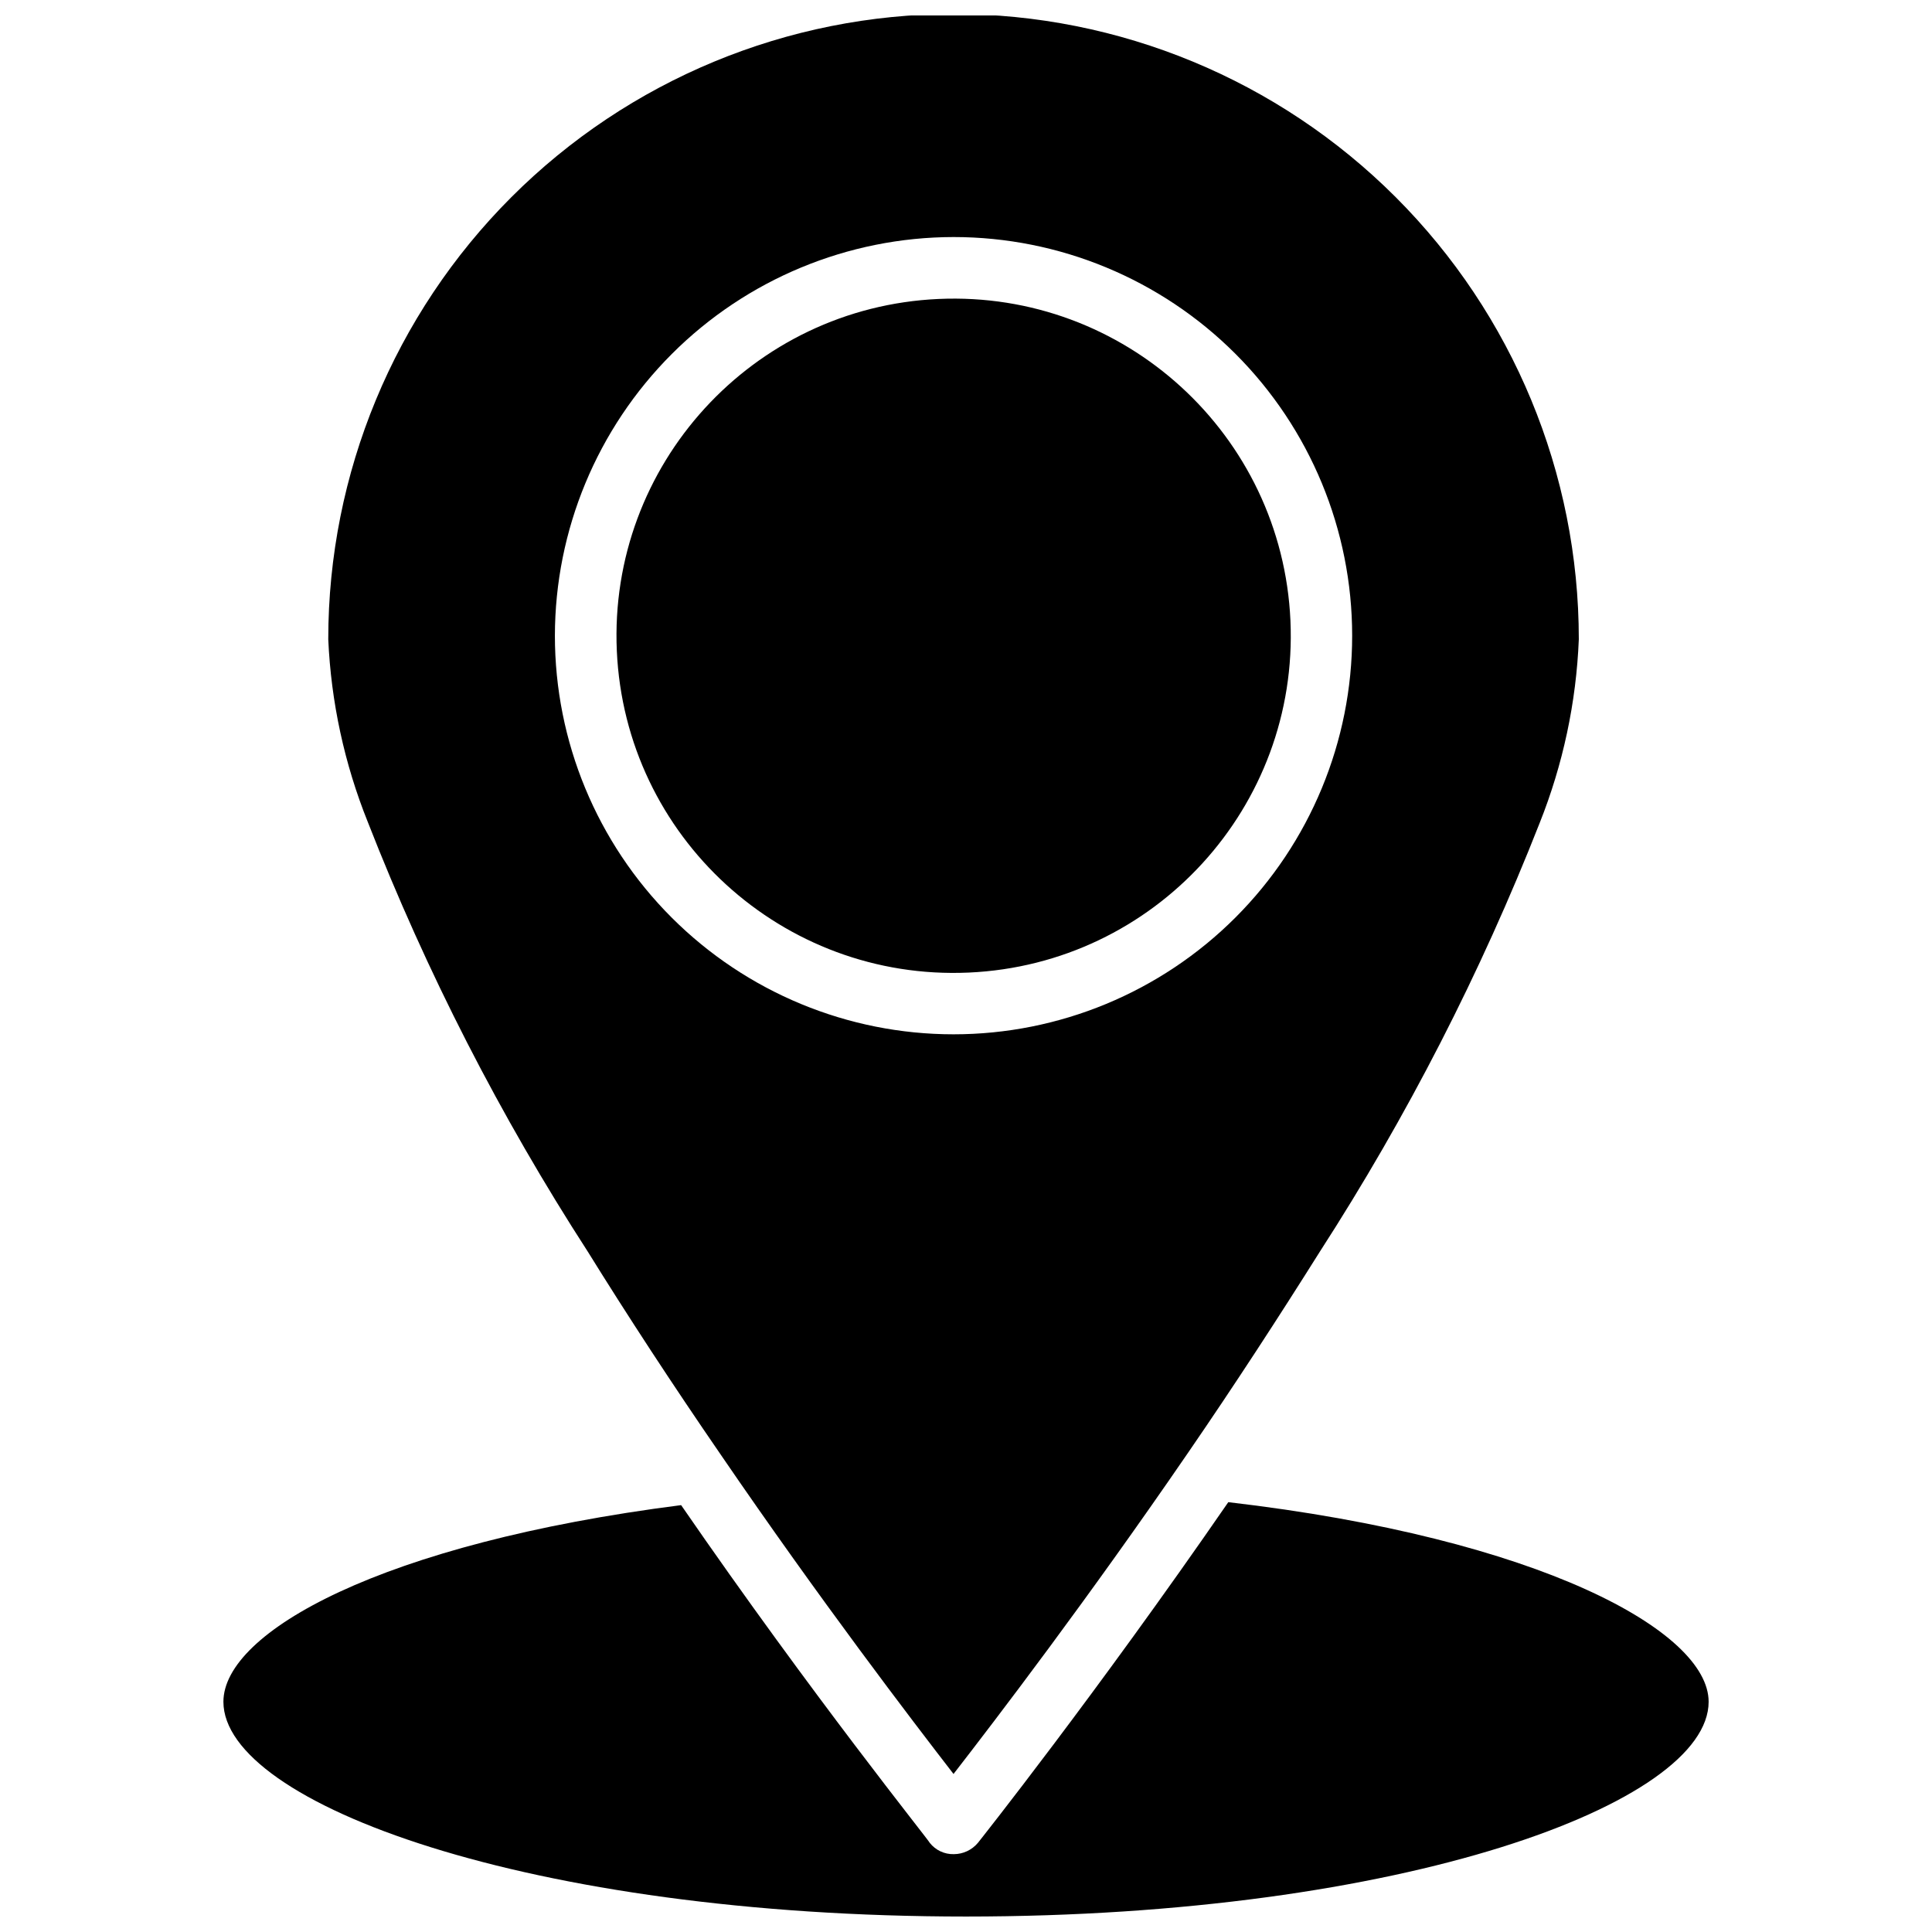 <?xml version="1.0" encoding="UTF-8"?>
<!-- Uploaded to: ICON Repo, www.iconrepo.com, Generator: ICON Repo Mixer Tools -->
<svg width="800px" height="800px" version="1.1" viewBox="144 144 512 512" xmlns="http://www.w3.org/2000/svg">
 <defs>
  <clipPath id="b">
   <path d="m230 148.09h333v466.91h-333z"/>
  </clipPath>
  <clipPath id="a">
   <path d="m203 542h394v109.9h-394z"/>
  </clipPath>
 </defs>
 <g clip-path="url(#b)">
  <path d="m299.79 475.73c10.547 17.004 22.434 35.188 35.266 53.844 26.371 38.574 50.617 70.297 61.637 84.547 11.18-14.406 35.582-46.367 62.188-85.176 12.438-18.105 24.09-36.055 34.875-53.215 23.137-35.836 42.652-73.891 58.254-113.59 6.203-15.535 9.719-32.012 10.391-48.727 0-43.949-17.457-86.098-48.535-117.17-31.074-31.074-73.223-48.535-117.17-48.535-43.945 0-86.094 17.461-117.17 48.535-31.074 31.074-48.535 73.223-48.535 117.17 0.734 16.613 4.273 32.98 10.473 48.414 15.566 39.832 35.109 77.996 58.332 113.91zm96.902-268.91c28.02 0 54.891 11.129 74.703 30.941 19.809 19.812 30.941 46.684 30.941 74.699 0 28.02-11.133 54.891-30.941 74.703-19.812 19.809-46.684 30.941-74.703 30.941-28.016 0-54.887-11.133-74.699-30.941-19.812-19.812-30.941-46.684-30.941-74.703 0.039-28.004 11.184-54.852 30.988-74.652 19.801-19.805 46.648-30.949 74.652-30.988z"/>
 </g>
 <path d="m485.98 308.48c2.215 49.293-35.953 91.051-85.25 93.262-49.297 2.215-91.051-35.957-93.266-85.25-2.211-49.297 35.957-91.051 85.254-93.266 49.293-2.211 91.051 35.957 93.262 85.254"/>
 <g clip-path="url(#a)">
  <path d="m469.51 542.09c-35.344 51.246-66.047 89.898-66.359 90.293v-0.004c-1.582 1.891-3.914 2.984-6.379 2.992-2.477 0.062-4.84-1.047-6.375-2.992 0-0.395-30.859-38.652-65.891-89.504-79.504 10.156-121.3 33.691-121.3 52.113 0 26.922 81 56.914 196.8 56.914 115.8 0 196.8-29.992 196.8-56.914 0-18.656-44.715-43.297-127.29-52.898z"/>
 </g>
</svg>